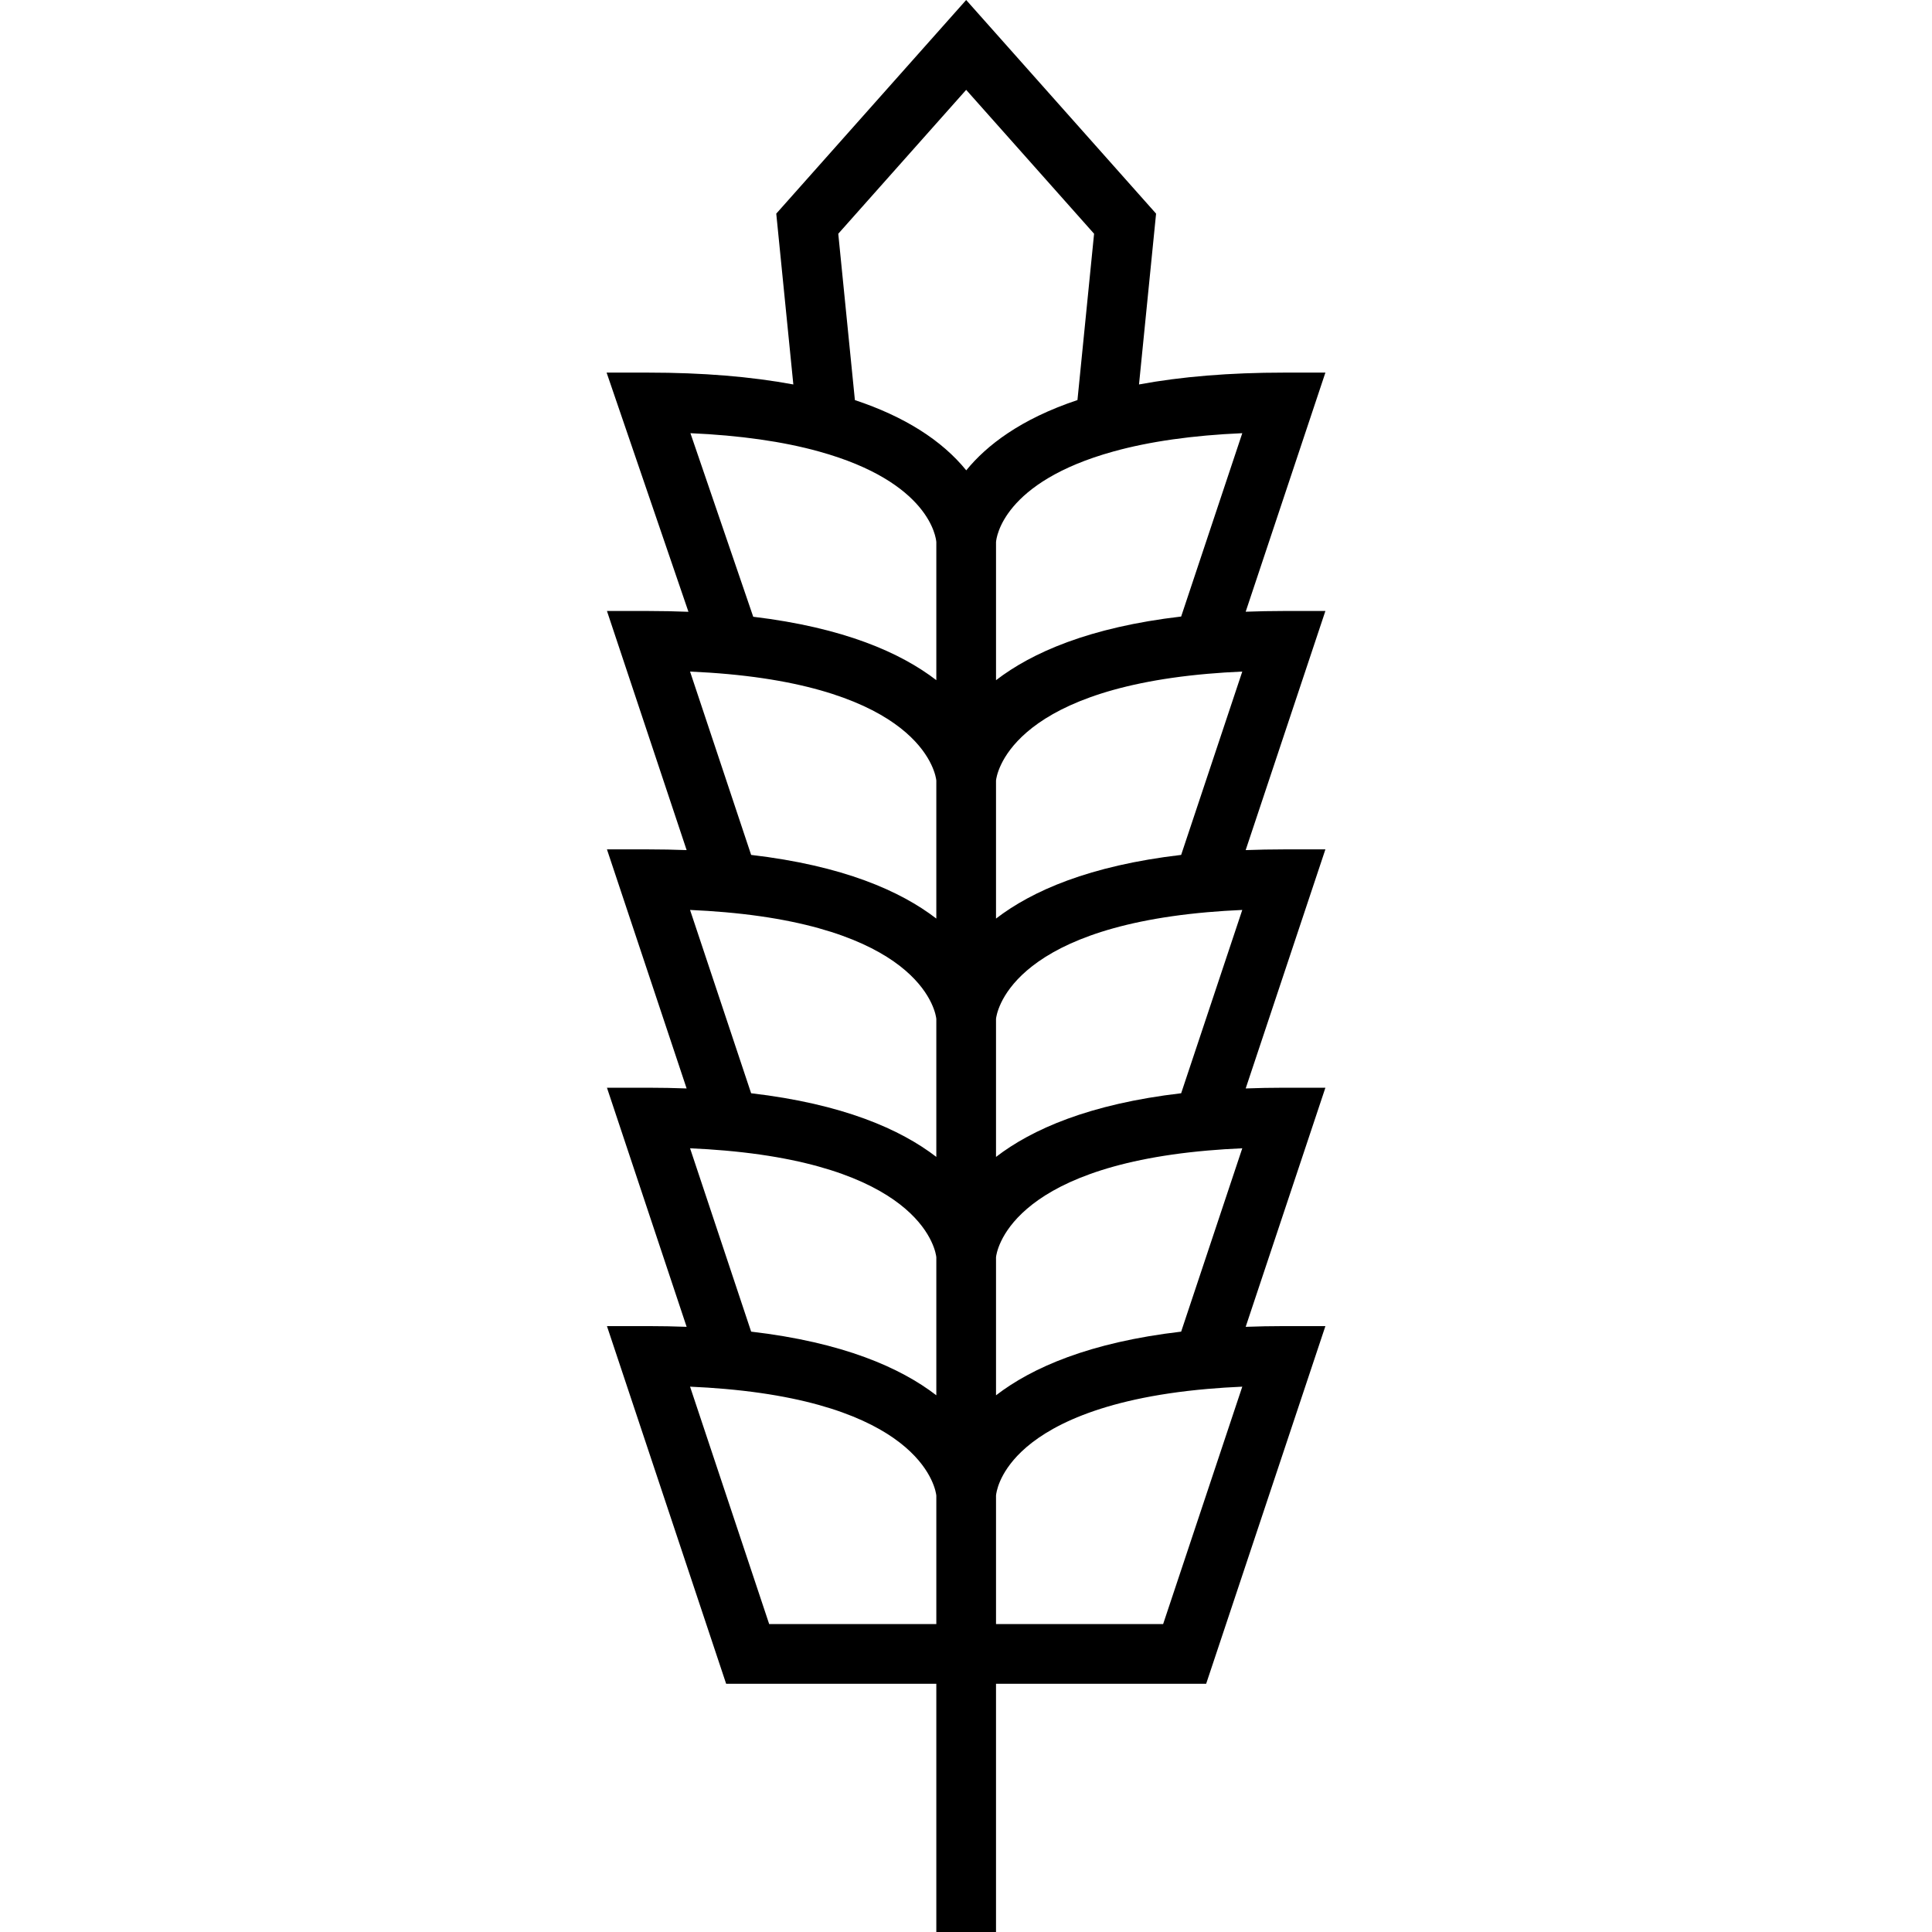 <?xml version="1.0" encoding="iso-8859-1"?>
<!-- Generator: Adobe Illustrator 19.0.0, SVG Export Plug-In . SVG Version: 6.00 Build 0)  -->
<svg version="1.1" id="Layer_1" xmlns="http://www.w3.org/2000/svg" xmlns:xlink="http://www.w3.org/1999/xlink" x="0px" y="0px"
	 viewBox="0 0 512.002 512.002" style="enable-background:new 0 0 512.002 512.002;" xml:space="preserve">
<g>
	<g>
		<path d="M340.271,161.92v-0.001c-3.468,0-6.849,0.071-10.151,0.193l21.126-63.367h-10.975c-14.336,0-27.205,1.055-38.421,3.139
			l4.526-45.268L256.046,0l-50.328,56.617l4.526,45.268c-11.218-2.084-24.087-3.139-38.421-3.139h-11.066l21.688,63.387
			c-3.459-0.135-6.999-0.212-10.621-0.212H160.85l21.115,63.367c-3.3-0.123-6.679-0.193-10.143-0.193H160.85l21.111,63.356
			c-3.299-0.122-6.676-0.193-10.138-0.193H160.85l21.115,63.368c-3.3-0.123-6.679-0.193-10.143-0.193h-10.974l31.586,94.781h55.701
			v65.789h15.82v-65.789h55.692l31.598-94.781h-10.975c-3.467,0-6.848,0.071-10.151,0.193l21.126-63.368h-10.975
			c-3.466,0-6.846,0.071-10.147,0.193l21.121-63.356h-10.975c-3.467,0-6.848,0.071-10.151,0.193l21.126-63.367H340.271z
			 M329.218,114.799l-16.198,48.589c-24.348,2.849-39.561,9.558-49.063,16.872v-36.603c0.092-1.19,1.823-15.893,31.09-24.002
			C304.606,116.998,316.066,115.37,329.218,114.799z M263.956,206.799v-0.12C263.956,206.679,263.958,206.72,263.956,206.799z
			 M263.956,143.624v-0.12C263.956,143.504,263.958,143.545,263.956,143.624z M217.053,119.656
			c29.354,8.133,31.001,22.894,31.084,24.002v36.594c-9.432-7.259-24.493-13.921-48.523-16.803l-16.643-48.648
			C196.083,115.378,207.511,117.004,217.053,119.656z M192.929,178.645c52.189,4.799,55.097,27.065,55.207,28.196v36.589
			c-9.503-7.314-24.719-14.024-49.073-16.869l-16.19-48.587C186.342,178.126,189.702,178.349,192.929,178.645z M192.109,241.746
			c52.979,4.639,55.918,27.134,56.027,28.269v36.577c-9.505-7.315-24.721-14.025-49.076-16.869l-16.187-48.577
			C186.059,241.285,189.144,241.485,192.109,241.746z M248.136,430.39h-44.298l-20.964-62.908c3.186,0.139,6.271,0.34,9.236,0.6
			c52.979,4.638,55.918,27.133,56.027,28.268V430.39z M248.137,369.766c-9.505-7.314-24.72-14.024-49.073-16.869l-16.19-48.588
			c3.186,0.139,6.271,0.34,9.236,0.601c52.979,4.638,55.918,27.133,56.027,28.268V369.766z M256.069,124.644
			c-6.525-8.022-16.425-14.265-29.513-18.617l-4.406-44.082l33.896-38.134l33.898,38.133l-4.406,44.078
			C270.443,111.057,261.438,118.053,256.069,124.644z M263.956,369.772V333.18c0.112-1.154,3.073-23.625,56.022-28.27
			c2.965-0.262,6.051-0.462,9.24-0.601l-16.198,48.59C288.672,355.747,273.458,362.457,263.956,369.772z M263.956,396.309v-0.12
			C263.956,396.189,263.958,396.23,263.956,396.309z M263.956,333.136v-0.12C263.956,333.015,263.958,333.056,263.956,333.136z
			 M313.022,289.723c-24.35,2.85-39.563,9.559-49.067,16.873v-36.581c0.112-1.154,3.073-23.624,56.021-28.27
			c2.966-0.262,6.052-0.462,9.241-0.601L313.022,289.723z M263.956,269.973v-0.12C263.956,269.852,263.958,269.893,263.956,269.973z
			 M308.246,430.39h-44.29v-34.047c0.05-0.615,0.642-5.805,6.751-11.642c6.463-6.176,20.257-14.073,49.27-16.618
			c2.966-0.262,6.052-0.462,9.242-0.601L308.246,430.39z M313.019,226.56c-24.348,2.851-39.561,9.56-49.063,16.873v-36.591
			c0.112-1.154,3.073-23.625,56.022-28.27c2.964-0.262,6.049-0.462,9.241-0.601L313.019,226.56z"/>
	</g>
</g>
<g>
</g>
<g>
</g>
<g>
</g>
<g>
</g>
<g>
</g>
<g>
</g>
<g>
</g>
<g>
</g>
<g>
</g>
<g>
</g>
<g>
</g>
<g>
</g>
<g>
</g>
<g>
</g>
<g>
</g>
</svg>
